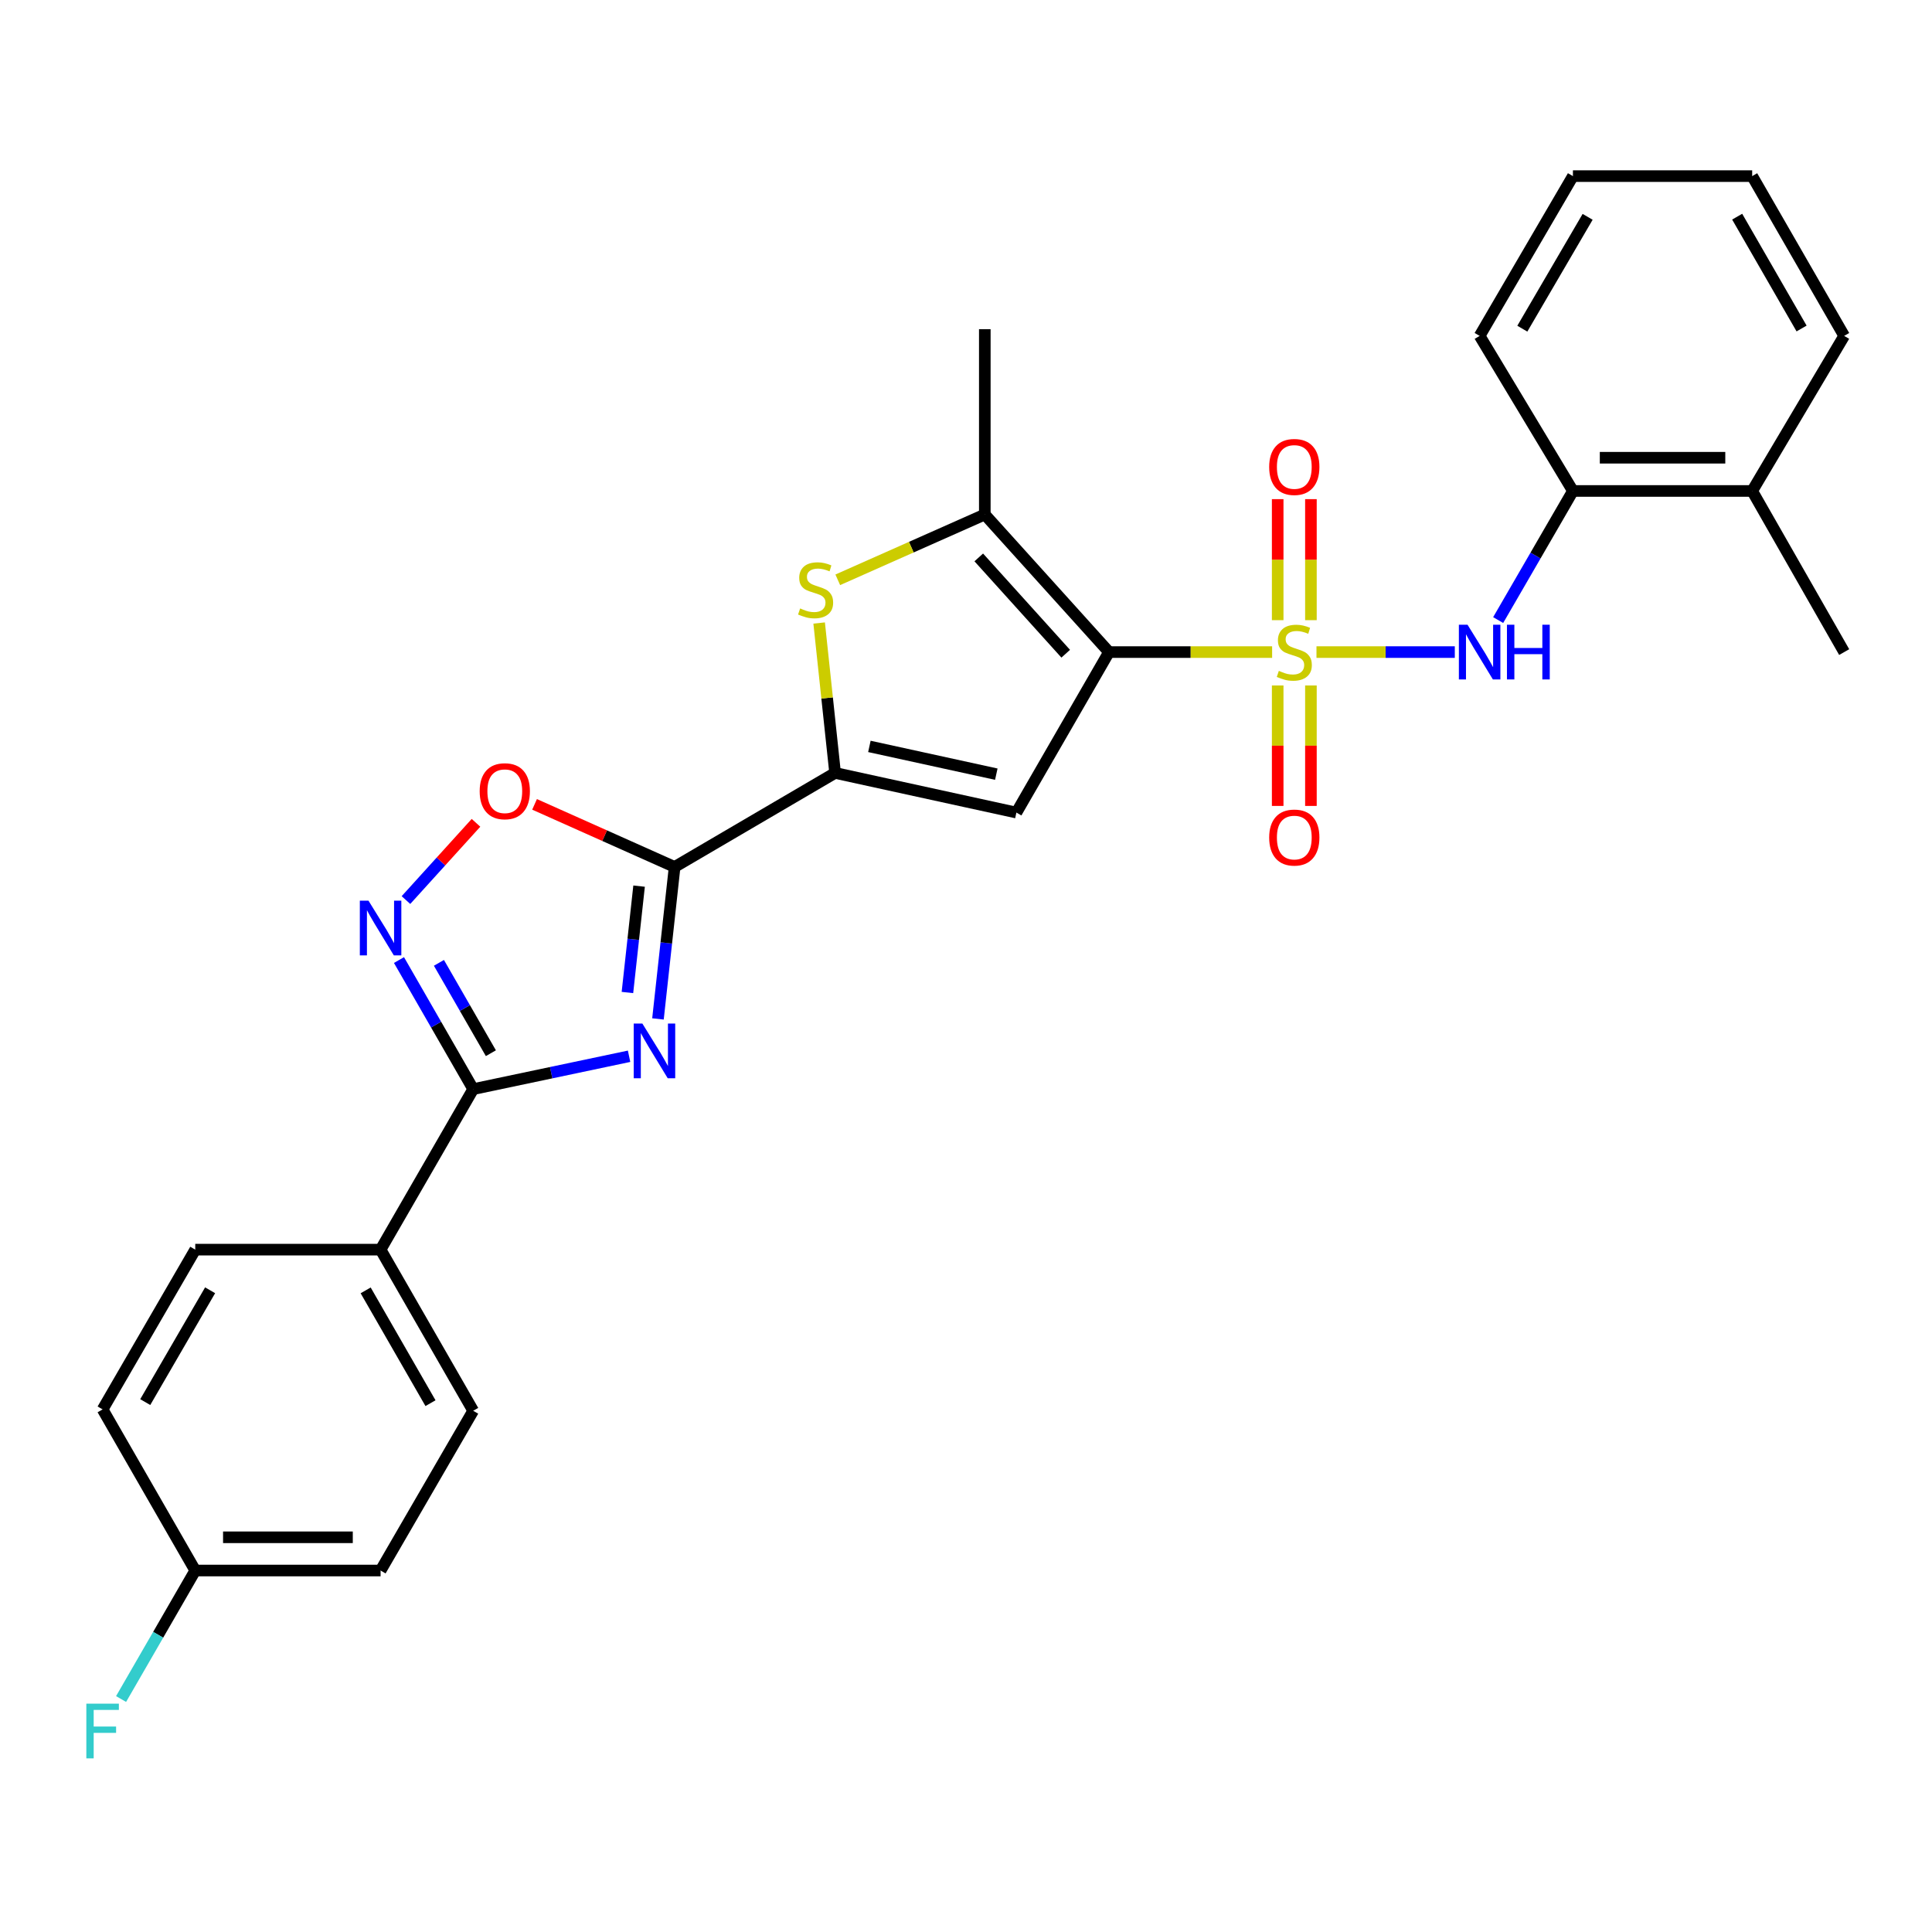 <?xml version='1.0' encoding='iso-8859-1'?>
<svg version='1.1' baseProfile='full'
              xmlns='http://www.w3.org/2000/svg'
                      xmlns:rdkit='http://www.rdkit.org/xml'
                      xmlns:xlink='http://www.w3.org/1999/xlink'
                  xml:space='preserve'
width='1000px' height='1000px' viewBox='0 0 1000 1000'>
<!-- END OF HEADER -->
<rect style='opacity:1.0;fill:#FFFFFF;stroke:none' width='1000' height='1000' x='0' y='0'> </rect>
<path class='bond-0' d='M 658.45,337.517 L 616.237,337.517' style='fill:none;fill-rule:evenodd;stroke:#CCCC00;stroke-width:6px;stroke-linecap:butt;stroke-linejoin:miter;stroke-opacity:1' />
<path class='bond-0' d='M 616.237,337.517 L 574.023,337.517' style='fill:none;fill-rule:evenodd;stroke:#000000;stroke-width:6px;stroke-linecap:butt;stroke-linejoin:miter;stroke-opacity:1' />
<path class='bond-9' d='M 681.406,337.517 L 717.203,337.517' style='fill:none;fill-rule:evenodd;stroke:#CCCC00;stroke-width:6px;stroke-linecap:butt;stroke-linejoin:miter;stroke-opacity:1' />
<path class='bond-9' d='M 717.203,337.517 L 753.001,337.517' style='fill:none;fill-rule:evenodd;stroke:#0000FF;stroke-width:6px;stroke-linecap:butt;stroke-linejoin:miter;stroke-opacity:1' />
<path class='bond-11' d='M 661.327,354.795 L 661.327,385.97' style='fill:none;fill-rule:evenodd;stroke:#CCCC00;stroke-width:6px;stroke-linecap:butt;stroke-linejoin:miter;stroke-opacity:1' />
<path class='bond-11' d='M 661.327,385.97 L 661.327,417.145' style='fill:none;fill-rule:evenodd;stroke:#FF0000;stroke-width:6px;stroke-linecap:butt;stroke-linejoin:miter;stroke-opacity:1' />
<path class='bond-11' d='M 678.529,354.795 L 678.529,385.97' style='fill:none;fill-rule:evenodd;stroke:#CCCC00;stroke-width:6px;stroke-linecap:butt;stroke-linejoin:miter;stroke-opacity:1' />
<path class='bond-11' d='M 678.529,385.97 L 678.529,417.145' style='fill:none;fill-rule:evenodd;stroke:#FF0000;stroke-width:6px;stroke-linecap:butt;stroke-linejoin:miter;stroke-opacity:1' />
<path class='bond-12' d='M 678.529,321 L 678.529,289.678' style='fill:none;fill-rule:evenodd;stroke:#CCCC00;stroke-width:6px;stroke-linecap:butt;stroke-linejoin:miter;stroke-opacity:1' />
<path class='bond-12' d='M 678.529,289.678 L 678.529,258.357' style='fill:none;fill-rule:evenodd;stroke:#FF0000;stroke-width:6px;stroke-linecap:butt;stroke-linejoin:miter;stroke-opacity:1' />
<path class='bond-12' d='M 661.327,321 L 661.327,289.678' style='fill:none;fill-rule:evenodd;stroke:#CCCC00;stroke-width:6px;stroke-linecap:butt;stroke-linejoin:miter;stroke-opacity:1' />
<path class='bond-12' d='M 661.327,289.678 L 661.327,258.357' style='fill:none;fill-rule:evenodd;stroke:#FF0000;stroke-width:6px;stroke-linecap:butt;stroke-linejoin:miter;stroke-opacity:1' />
<path class='bond-3' d='M 574.023,337.517 L 526.085,420.587' style='fill:none;fill-rule:evenodd;stroke:#000000;stroke-width:6px;stroke-linecap:butt;stroke-linejoin:miter;stroke-opacity:1' />
<path class='bond-6' d='M 574.023,337.517 L 509.733,266.308' style='fill:none;fill-rule:evenodd;stroke:#000000;stroke-width:6px;stroke-linecap:butt;stroke-linejoin:miter;stroke-opacity:1' />
<path class='bond-6' d='M 551.611,338.364 L 506.608,288.517' style='fill:none;fill-rule:evenodd;stroke:#000000;stroke-width:6px;stroke-linecap:butt;stroke-linejoin:miter;stroke-opacity:1' />
<path class='bond-1' d='M 340.563,527.394 L 344.874,488.063' style='fill:none;fill-rule:evenodd;stroke:#0000FF;stroke-width:6px;stroke-linecap:butt;stroke-linejoin:miter;stroke-opacity:1' />
<path class='bond-1' d='M 344.874,488.063 L 349.185,448.732' style='fill:none;fill-rule:evenodd;stroke:#000000;stroke-width:6px;stroke-linecap:butt;stroke-linejoin:miter;stroke-opacity:1' />
<path class='bond-1' d='M 324.756,513.72 L 327.774,486.189' style='fill:none;fill-rule:evenodd;stroke:#0000FF;stroke-width:6px;stroke-linecap:butt;stroke-linejoin:miter;stroke-opacity:1' />
<path class='bond-1' d='M 327.774,486.189 L 330.791,458.657' style='fill:none;fill-rule:evenodd;stroke:#000000;stroke-width:6px;stroke-linecap:butt;stroke-linejoin:miter;stroke-opacity:1' />
<path class='bond-5' d='M 325.612,546.719 L 285.269,555.225' style='fill:none;fill-rule:evenodd;stroke:#0000FF;stroke-width:6px;stroke-linecap:butt;stroke-linejoin:miter;stroke-opacity:1' />
<path class='bond-5' d='M 285.269,555.225 L 244.927,563.732' style='fill:none;fill-rule:evenodd;stroke:#000000;stroke-width:6px;stroke-linecap:butt;stroke-linejoin:miter;stroke-opacity:1' />
<path class='bond-2' d='M 349.185,448.732 L 432.245,400.068' style='fill:none;fill-rule:evenodd;stroke:#000000;stroke-width:6px;stroke-linecap:butt;stroke-linejoin:miter;stroke-opacity:1' />
<path class='bond-10' d='M 349.185,448.732 L 312.936,432.535' style='fill:none;fill-rule:evenodd;stroke:#000000;stroke-width:6px;stroke-linecap:butt;stroke-linejoin:miter;stroke-opacity:1' />
<path class='bond-10' d='M 312.936,432.535 L 276.687,416.337' style='fill:none;fill-rule:evenodd;stroke:#FF0000;stroke-width:6px;stroke-linecap:butt;stroke-linejoin:miter;stroke-opacity:1' />
<path class='bond-4' d='M 526.085,420.587 L 432.245,400.068' style='fill:none;fill-rule:evenodd;stroke:#000000;stroke-width:6px;stroke-linecap:butt;stroke-linejoin:miter;stroke-opacity:1' />
<path class='bond-4' d='M 515.684,400.703 L 449.996,386.34' style='fill:none;fill-rule:evenodd;stroke:#000000;stroke-width:6px;stroke-linecap:butt;stroke-linejoin:miter;stroke-opacity:1' />
<path class='bond-28' d='M 432.245,400.068 L 428.117,361.269' style='fill:none;fill-rule:evenodd;stroke:#000000;stroke-width:6px;stroke-linecap:butt;stroke-linejoin:miter;stroke-opacity:1' />
<path class='bond-28' d='M 428.117,361.269 L 423.99,322.47' style='fill:none;fill-rule:evenodd;stroke:#CCCC00;stroke-width:6px;stroke-linecap:butt;stroke-linejoin:miter;stroke-opacity:1' />
<path class='bond-14' d='M 244.927,563.732 L 196.989,646.811' style='fill:none;fill-rule:evenodd;stroke:#000000;stroke-width:6px;stroke-linecap:butt;stroke-linejoin:miter;stroke-opacity:1' />
<path class='bond-30' d='M 244.927,563.732 L 225.72,530.326' style='fill:none;fill-rule:evenodd;stroke:#000000;stroke-width:6px;stroke-linecap:butt;stroke-linejoin:miter;stroke-opacity:1' />
<path class='bond-30' d='M 225.72,530.326 L 206.513,496.921' style='fill:none;fill-rule:evenodd;stroke:#0000FF;stroke-width:6px;stroke-linecap:butt;stroke-linejoin:miter;stroke-opacity:1' />
<path class='bond-30' d='M 254.079,545.135 L 240.634,521.752' style='fill:none;fill-rule:evenodd;stroke:#000000;stroke-width:6px;stroke-linecap:butt;stroke-linejoin:miter;stroke-opacity:1' />
<path class='bond-30' d='M 240.634,521.752 L 227.189,498.368' style='fill:none;fill-rule:evenodd;stroke:#0000FF;stroke-width:6px;stroke-linecap:butt;stroke-linejoin:miter;stroke-opacity:1' />
<path class='bond-7' d='M 509.733,266.308 L 471.681,283.208' style='fill:none;fill-rule:evenodd;stroke:#000000;stroke-width:6px;stroke-linecap:butt;stroke-linejoin:miter;stroke-opacity:1' />
<path class='bond-7' d='M 471.681,283.208 L 433.628,300.108' style='fill:none;fill-rule:evenodd;stroke:#CCCC00;stroke-width:6px;stroke-linecap:butt;stroke-linejoin:miter;stroke-opacity:1' />
<path class='bond-21' d='M 509.733,266.308 L 509.733,170.384' style='fill:none;fill-rule:evenodd;stroke:#000000;stroke-width:6px;stroke-linecap:butt;stroke-linejoin:miter;stroke-opacity:1' />
<path class='bond-8' d='M 210.122,465.873 L 228.249,445.881' style='fill:none;fill-rule:evenodd;stroke:#0000FF;stroke-width:6px;stroke-linecap:butt;stroke-linejoin:miter;stroke-opacity:1' />
<path class='bond-8' d='M 228.249,445.881 L 246.375,425.89' style='fill:none;fill-rule:evenodd;stroke:#FF0000;stroke-width:6px;stroke-linecap:butt;stroke-linejoin:miter;stroke-opacity:1' />
<path class='bond-13' d='M 775.447,320.948 L 794.795,287.535' style='fill:none;fill-rule:evenodd;stroke:#0000FF;stroke-width:6px;stroke-linecap:butt;stroke-linejoin:miter;stroke-opacity:1' />
<path class='bond-13' d='M 794.795,287.535 L 814.143,254.123' style='fill:none;fill-rule:evenodd;stroke:#000000;stroke-width:6px;stroke-linecap:butt;stroke-linejoin:miter;stroke-opacity:1' />
<path class='bond-15' d='M 814.143,254.123 L 906.923,254.123' style='fill:none;fill-rule:evenodd;stroke:#000000;stroke-width:6px;stroke-linecap:butt;stroke-linejoin:miter;stroke-opacity:1' />
<path class='bond-15' d='M 828.06,236.92 L 893.006,236.92' style='fill:none;fill-rule:evenodd;stroke:#000000;stroke-width:6px;stroke-linecap:butt;stroke-linejoin:miter;stroke-opacity:1' />
<path class='bond-23' d='M 814.143,254.123 L 765.852,173.853' style='fill:none;fill-rule:evenodd;stroke:#000000;stroke-width:6px;stroke-linecap:butt;stroke-linejoin:miter;stroke-opacity:1' />
<path class='bond-16' d='M 196.989,646.811 L 244.927,730.215' style='fill:none;fill-rule:evenodd;stroke:#000000;stroke-width:6px;stroke-linecap:butt;stroke-linejoin:miter;stroke-opacity:1' />
<path class='bond-16' d='M 189.266,667.894 L 222.822,726.277' style='fill:none;fill-rule:evenodd;stroke:#000000;stroke-width:6px;stroke-linecap:butt;stroke-linejoin:miter;stroke-opacity:1' />
<path class='bond-17' d='M 196.989,646.811 L 101.066,646.811' style='fill:none;fill-rule:evenodd;stroke:#000000;stroke-width:6px;stroke-linecap:butt;stroke-linejoin:miter;stroke-opacity:1' />
<path class='bond-24' d='M 906.923,254.123 L 954.545,337.517' style='fill:none;fill-rule:evenodd;stroke:#000000;stroke-width:6px;stroke-linecap:butt;stroke-linejoin:miter;stroke-opacity:1' />
<path class='bond-25' d='M 906.923,254.123 L 954.545,173.853' style='fill:none;fill-rule:evenodd;stroke:#000000;stroke-width:6px;stroke-linecap:butt;stroke-linejoin:miter;stroke-opacity:1' />
<path class='bond-19' d='M 244.927,730.215 L 196.989,812.902' style='fill:none;fill-rule:evenodd;stroke:#000000;stroke-width:6px;stroke-linecap:butt;stroke-linejoin:miter;stroke-opacity:1' />
<path class='bond-20' d='M 101.066,646.811 L 53.109,729.498' style='fill:none;fill-rule:evenodd;stroke:#000000;stroke-width:6px;stroke-linecap:butt;stroke-linejoin:miter;stroke-opacity:1' />
<path class='bond-20' d='M 108.753,667.845 L 75.183,725.726' style='fill:none;fill-rule:evenodd;stroke:#000000;stroke-width:6px;stroke-linecap:butt;stroke-linejoin:miter;stroke-opacity:1' />
<path class='bond-18' d='M 101.066,812.902 L 53.109,729.498' style='fill:none;fill-rule:evenodd;stroke:#000000;stroke-width:6px;stroke-linecap:butt;stroke-linejoin:miter;stroke-opacity:1' />
<path class='bond-22' d='M 101.066,812.902 L 81.867,846.158' style='fill:none;fill-rule:evenodd;stroke:#000000;stroke-width:6px;stroke-linecap:butt;stroke-linejoin:miter;stroke-opacity:1' />
<path class='bond-22' d='M 81.867,846.158 L 62.668,879.414' style='fill:none;fill-rule:evenodd;stroke:#33CCCC;stroke-width:6px;stroke-linecap:butt;stroke-linejoin:miter;stroke-opacity:1' />
<path class='bond-31' d='M 101.066,812.902 L 196.989,812.902' style='fill:none;fill-rule:evenodd;stroke:#000000;stroke-width:6px;stroke-linecap:butt;stroke-linejoin:miter;stroke-opacity:1' />
<path class='bond-31' d='M 115.454,795.7 L 182.601,795.7' style='fill:none;fill-rule:evenodd;stroke:#000000;stroke-width:6px;stroke-linecap:butt;stroke-linejoin:miter;stroke-opacity:1' />
<path class='bond-26' d='M 765.852,173.853 L 814.143,91.156' style='fill:none;fill-rule:evenodd;stroke:#000000;stroke-width:6px;stroke-linecap:butt;stroke-linejoin:miter;stroke-opacity:1' />
<path class='bond-26' d='M 787.951,170.124 L 821.755,112.236' style='fill:none;fill-rule:evenodd;stroke:#000000;stroke-width:6px;stroke-linecap:butt;stroke-linejoin:miter;stroke-opacity:1' />
<path class='bond-29' d='M 954.545,173.853 L 906.923,91.156' style='fill:none;fill-rule:evenodd;stroke:#000000;stroke-width:6px;stroke-linecap:butt;stroke-linejoin:miter;stroke-opacity:1' />
<path class='bond-29' d='M 932.495,170.033 L 899.159,112.146' style='fill:none;fill-rule:evenodd;stroke:#000000;stroke-width:6px;stroke-linecap:butt;stroke-linejoin:miter;stroke-opacity:1' />
<path class='bond-27' d='M 814.143,91.156 L 906.923,91.156' style='fill:none;fill-rule:evenodd;stroke:#000000;stroke-width:6px;stroke-linecap:butt;stroke-linejoin:miter;stroke-opacity:1' />
<path  class='atom-0' d='M 661.928 347.237
Q 662.248 347.357, 663.568 347.917
Q 664.888 348.477, 666.328 348.837
Q 667.808 349.157, 669.248 349.157
Q 671.928 349.157, 673.488 347.877
Q 675.048 346.557, 675.048 344.277
Q 675.048 342.717, 674.248 341.757
Q 673.488 340.797, 672.288 340.277
Q 671.088 339.757, 669.088 339.157
Q 666.568 338.397, 665.048 337.677
Q 663.568 336.957, 662.488 335.437
Q 661.448 333.917, 661.448 331.357
Q 661.448 327.797, 663.848 325.597
Q 666.288 323.397, 671.088 323.397
Q 674.368 323.397, 678.088 324.957
L 677.168 328.037
Q 673.768 326.637, 671.208 326.637
Q 668.448 326.637, 666.928 327.797
Q 665.408 328.917, 665.448 330.877
Q 665.448 332.397, 666.208 333.317
Q 667.008 334.237, 668.128 334.757
Q 669.288 335.277, 671.208 335.877
Q 673.768 336.677, 675.288 337.477
Q 676.808 338.277, 677.888 339.917
Q 679.008 341.517, 679.008 344.277
Q 679.008 348.197, 676.368 350.317
Q 673.768 352.397, 669.408 352.397
Q 666.888 352.397, 664.968 351.837
Q 663.088 351.317, 660.848 350.397
L 661.928 347.237
' fill='#CCCC00'/>
<path  class='atom-2' d='M 332.489 529.789
L 341.769 544.789
Q 342.689 546.269, 344.169 548.949
Q 345.649 551.629, 345.729 551.789
L 345.729 529.789
L 349.489 529.789
L 349.489 558.109
L 345.609 558.109
L 335.649 541.709
Q 334.489 539.789, 333.249 537.589
Q 332.049 535.389, 331.689 534.709
L 331.689 558.109
L 328.009 558.109
L 328.009 529.789
L 332.489 529.789
' fill='#0000FF'/>
<path  class='atom-8' d='M 414.153 314.925
Q 414.473 315.045, 415.793 315.605
Q 417.113 316.165, 418.553 316.525
Q 420.033 316.845, 421.473 316.845
Q 424.153 316.845, 425.713 315.565
Q 427.273 314.245, 427.273 311.965
Q 427.273 310.405, 426.473 309.445
Q 425.713 308.485, 424.513 307.965
Q 423.313 307.445, 421.313 306.845
Q 418.793 306.085, 417.273 305.365
Q 415.793 304.645, 414.713 303.125
Q 413.673 301.605, 413.673 299.045
Q 413.673 295.485, 416.073 293.285
Q 418.513 291.085, 423.313 291.085
Q 426.593 291.085, 430.313 292.645
L 429.393 295.725
Q 425.993 294.325, 423.433 294.325
Q 420.673 294.325, 419.153 295.485
Q 417.633 296.605, 417.673 298.565
Q 417.673 300.085, 418.433 301.005
Q 419.233 301.925, 420.353 302.445
Q 421.513 302.965, 423.433 303.565
Q 425.993 304.365, 427.513 305.165
Q 429.033 305.965, 430.113 307.605
Q 431.233 309.205, 431.233 311.965
Q 431.233 315.885, 428.593 318.005
Q 425.993 320.085, 421.633 320.085
Q 419.113 320.085, 417.193 319.525
Q 415.313 319.005, 413.073 318.085
L 414.153 314.925
' fill='#CCCC00'/>
<path  class='atom-9' d='M 190.729 466.196
L 200.009 481.196
Q 200.929 482.676, 202.409 485.356
Q 203.889 488.036, 203.969 488.196
L 203.969 466.196
L 207.729 466.196
L 207.729 494.516
L 203.849 494.516
L 193.889 478.116
Q 192.729 476.196, 191.489 473.996
Q 190.289 471.796, 189.929 471.116
L 189.929 494.516
L 186.249 494.516
L 186.249 466.196
L 190.729 466.196
' fill='#0000FF'/>
<path  class='atom-10' d='M 759.592 323.357
L 768.872 338.357
Q 769.792 339.837, 771.272 342.517
Q 772.752 345.197, 772.832 345.357
L 772.832 323.357
L 776.592 323.357
L 776.592 351.677
L 772.712 351.677
L 762.752 335.277
Q 761.592 333.357, 760.352 331.157
Q 759.152 328.957, 758.792 328.277
L 758.792 351.677
L 755.112 351.677
L 755.112 323.357
L 759.592 323.357
' fill='#0000FF'/>
<path  class='atom-10' d='M 779.992 323.357
L 783.832 323.357
L 783.832 335.397
L 798.312 335.397
L 798.312 323.357
L 802.152 323.357
L 802.152 351.677
L 798.312 351.677
L 798.312 338.597
L 783.832 338.597
L 783.832 351.677
L 779.992 351.677
L 779.992 323.357
' fill='#0000FF'/>
<path  class='atom-11' d='M 248.279 409.533
Q 248.279 402.733, 251.639 398.933
Q 254.999 395.133, 261.279 395.133
Q 267.559 395.133, 270.919 398.933
Q 274.279 402.733, 274.279 409.533
Q 274.279 416.413, 270.879 420.333
Q 267.479 424.213, 261.279 424.213
Q 255.039 424.213, 251.639 420.333
Q 248.279 416.453, 248.279 409.533
M 261.279 421.013
Q 265.599 421.013, 267.919 418.133
Q 270.279 415.213, 270.279 409.533
Q 270.279 403.973, 267.919 401.173
Q 265.599 398.333, 261.279 398.333
Q 256.959 398.333, 254.599 401.133
Q 252.279 403.933, 252.279 409.533
Q 252.279 415.253, 254.599 418.133
Q 256.959 421.013, 261.279 421.013
' fill='#FF0000'/>
<path  class='atom-12' d='M 656.928 433.511
Q 656.928 426.711, 660.288 422.911
Q 663.648 419.111, 669.928 419.111
Q 676.208 419.111, 679.568 422.911
Q 682.928 426.711, 682.928 433.511
Q 682.928 440.391, 679.528 444.311
Q 676.128 448.191, 669.928 448.191
Q 663.688 448.191, 660.288 444.311
Q 656.928 440.431, 656.928 433.511
M 669.928 444.991
Q 674.248 444.991, 676.568 442.111
Q 678.928 439.191, 678.928 433.511
Q 678.928 427.951, 676.568 425.151
Q 674.248 422.311, 669.928 422.311
Q 665.608 422.311, 663.248 425.111
Q 660.928 427.911, 660.928 433.511
Q 660.928 439.231, 663.248 442.111
Q 665.608 444.991, 669.928 444.991
' fill='#FF0000'/>
<path  class='atom-13' d='M 656.928 241.692
Q 656.928 234.892, 660.288 231.092
Q 663.648 227.292, 669.928 227.292
Q 676.208 227.292, 679.568 231.092
Q 682.928 234.892, 682.928 241.692
Q 682.928 248.572, 679.528 252.492
Q 676.128 256.372, 669.928 256.372
Q 663.688 256.372, 660.288 252.492
Q 656.928 248.612, 656.928 241.692
M 669.928 253.172
Q 674.248 253.172, 676.568 250.292
Q 678.928 247.372, 678.928 241.692
Q 678.928 236.132, 676.568 233.332
Q 674.248 230.492, 669.928 230.492
Q 665.608 230.492, 663.248 233.292
Q 660.928 236.092, 660.928 241.692
Q 660.928 247.412, 663.248 250.292
Q 665.608 253.172, 669.928 253.172
' fill='#FF0000'/>
<path  class='atom-23' d='M 44.689 881.812
L 61.529 881.812
L 61.529 885.052
L 48.489 885.052
L 48.489 893.652
L 60.089 893.652
L 60.089 896.932
L 48.489 896.932
L 48.489 910.132
L 44.689 910.132
L 44.689 881.812
' fill='#33CCCC'/>
</svg>
